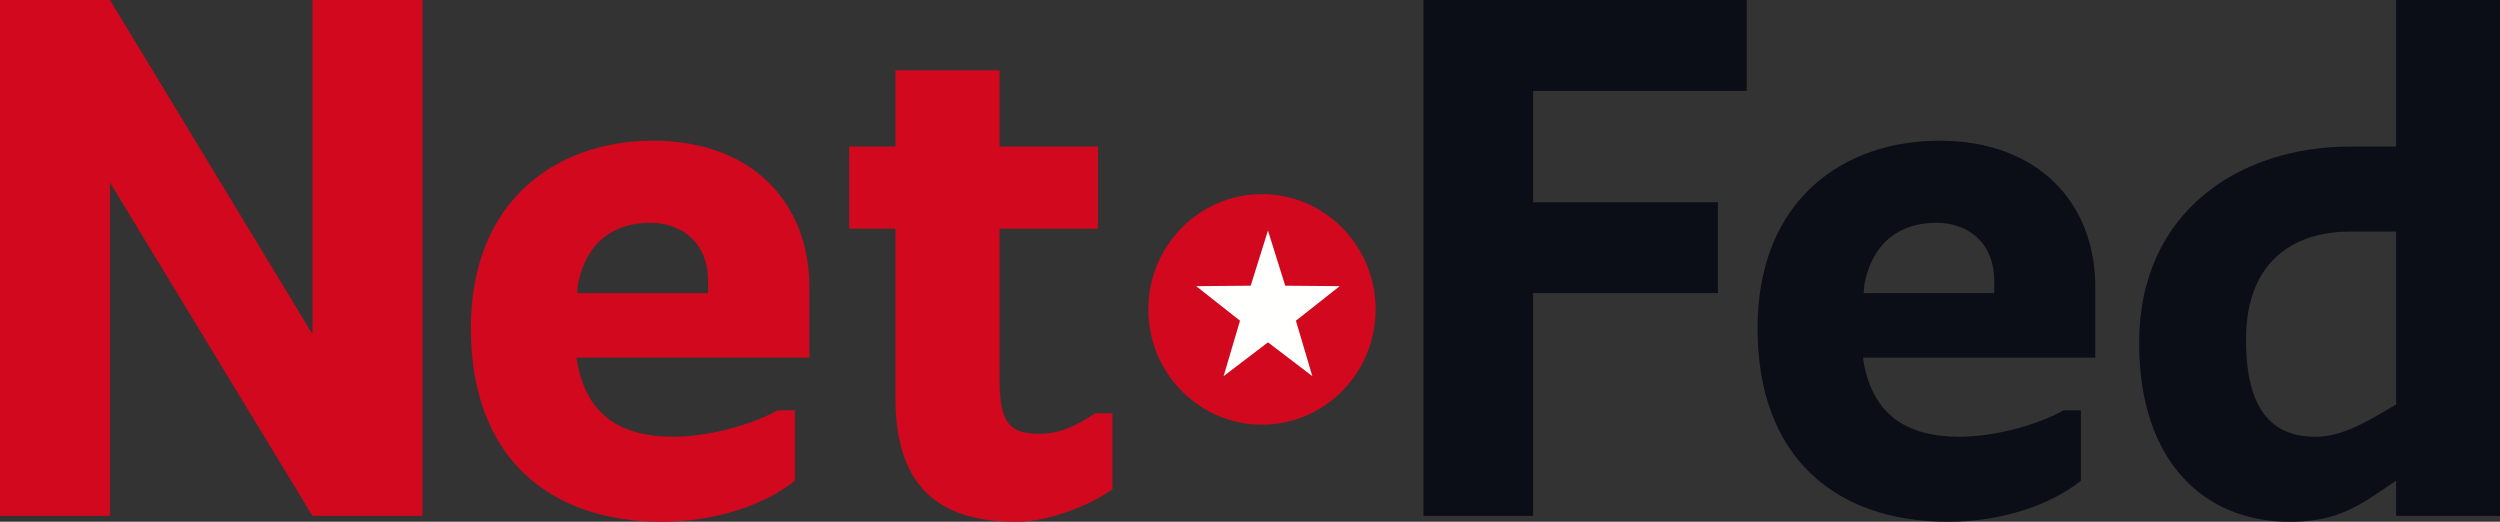 <?xml version="1.0" encoding="UTF-8"?>
<svg width="345px" height="72px" viewBox="0 0 345 72" version="1.1" xmlns="http://www.w3.org/2000/svg" xmlns:xlink="http://www.w3.org/1999/xlink">
    <rect x="0" y="0" width="345" height="72" fill="#333333" stroke="none"/>
    <title>netfed-logo</title>
    <g id="Page-1" stroke="none" stroke-width="1" fill="none" fill-rule="evenodd">
        <g id="Artboard" transform="translate(-365, -63)" fill-rule="nonzero">
            <g id="netfed-logo" transform="translate(365, 63)">
                <path d="M58.291,71.189 L58.291,0 L43.121,0 L43.121,46.112 L15.173,0 L0,0 L0,71.189 L15.173,71.189 L15.173,25.179 L43.121,71.189 L58.291,71.189 Z M91.33,72 C98.919,72 105.702,69.573 109.699,66.335 L109.699,56.627 L107.303,56.627 C103.707,58.655 97.719,60.271 92.931,60.271 C85.943,60.271 80.752,57.537 79.554,49.35 L111.694,49.35 L111.694,39.642 C111.694,27.91 103.707,19.415 90.135,19.415 C76.96,19.415 64.98,27.507 64.98,45.304 C64.98,63.1 75.759,72 91.33,72 Z M79.652,40.45 L79.756,39.236 C80.95,33.166 84.944,30.742 89.735,30.742 C93.728,30.742 97.719,33.166 97.719,38.831 L97.719,40.45 L79.652,40.45 Z M140.342,72 C145.133,72 150.522,69.372 151.518,68.762 L153.517,67.552 L153.517,57.036 L151.121,57.036 C148.726,58.655 146.327,59.862 143.535,59.862 C139.541,59.862 137.946,58.655 137.946,52.581 L137.946,31.553 L151.518,31.553 L151.518,20.226 L137.946,20.226 L137.946,9.708 L123.574,9.708 L123.574,20.226 L117.185,20.226 L117.185,31.553 L123.574,31.553 L123.574,55.008 C123.574,69.573 132.355,72 140.342,72 L140.342,72 Z" id="Fill-1" fill="#D2081E"></path>
                <path d="M211.574,71.189 L211.574,40.45 L237.064,40.45 L237.064,27.91 L211.574,27.91 L211.574,12.54 L241.048,12.54 L241.048,0 L196.435,0 L196.435,71.189 L211.574,71.189 Z M268.834,72 C276.4,72 283.173,69.573 287.164,66.335 L287.164,56.627 L284.768,56.627 C281.186,58.655 275.208,60.271 270.431,60.271 C263.453,60.271 258.28,57.537 257.082,49.35 L289.151,49.35 L289.151,39.642 C289.151,27.91 281.186,19.415 267.642,19.415 C254.491,19.415 242.542,27.507 242.542,45.304 C242.542,63.1 253.299,72 268.834,72 Z M257.183,40.45 L257.284,39.236 C258.479,33.166 262.457,30.742 267.243,30.742 C271.224,30.742 275.208,33.166 275.208,38.831 L275.208,40.45 L257.183,40.45 Z M345,71.189 L345,0 L330.661,0 L330.661,20.226 L324.286,20.226 C309.148,20.226 295.202,29.126 295.202,47.325 C295.202,63.908 304.368,72 315.928,72 C321.098,72 324.085,70.79 328.274,67.954 L330.661,66.335 L330.661,71.189 L345,71.189 Z M309.95,46.92 C309.95,35.191 317.519,31.956 324.286,31.956 L330.661,31.956 L330.661,55.823 L327.874,57.438 C324.884,59.156 322.299,60.271 319.507,60.271 C313.931,60.271 309.95,57.036 309.95,46.92 L309.95,46.92 Z" id="Fill-2" fill="#0B0E16"></path>
                <path d="M158.469,42.699 C158.469,33.913 165.487,26.791 174.152,26.791 C182.808,26.791 189.833,33.913 189.833,42.699 C189.833,51.482 182.808,58.605 174.152,58.605 C165.487,58.605 158.469,51.482 158.469,42.699" id="Fill-3" fill="#D2081E"></path>
                <polyline id="Fill-4" fill="#FFFFFE" points="181.1 51.907 174.979 47.242 168.858 51.907 171.121 44.257 165.072 39.49 172.597 39.426 174.979 31.814 177.362 39.426 184.88 39.49 178.837 44.257 181.1 51.907"></polyline>
            </g>
        </g>
    </g>
</svg>
